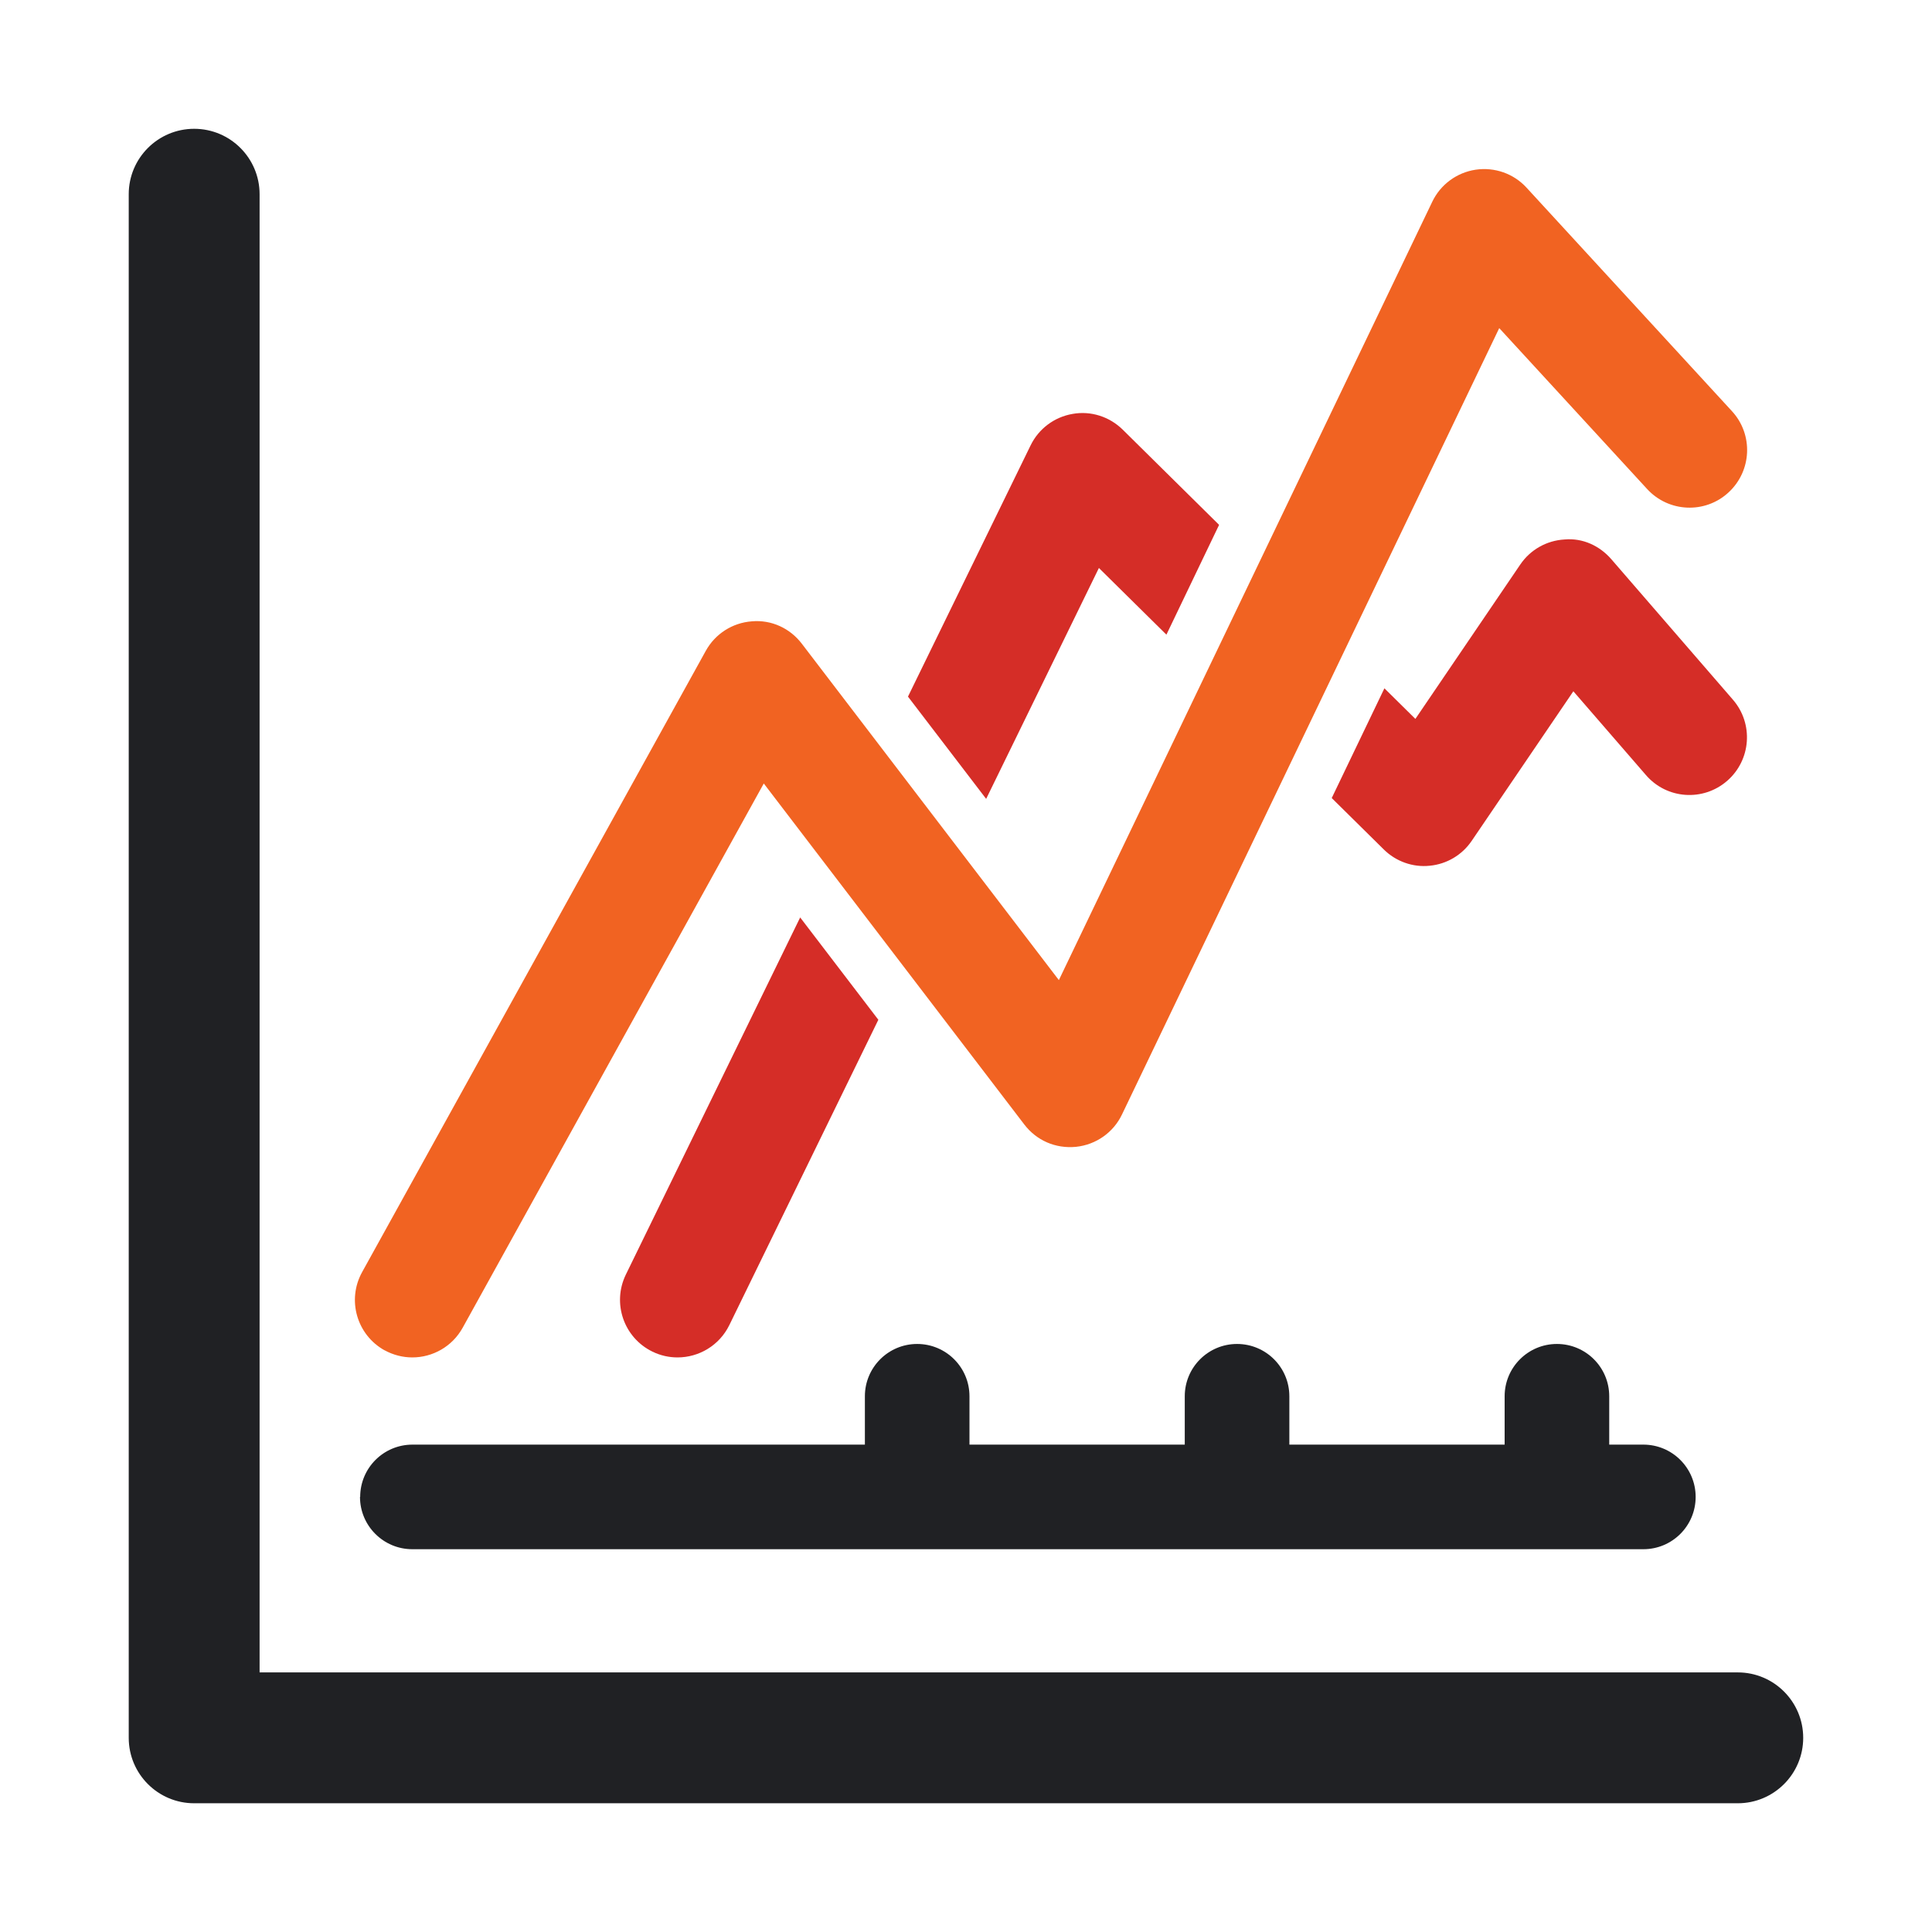 <?xml version="1.0" encoding="UTF-8"?><svg id="Layer_1" xmlns="http://www.w3.org/2000/svg" viewBox="0 0 300 300"><defs><style>.cls-1{fill:#202124;}.cls-1,.cls-2,.cls-3{stroke-width:0px;}.cls-2{fill:#d52d27;}.cls-3{fill:#f16322;}</style></defs><path class="cls-1" d="M269.84,259.69H40.31V30.16c0-5.61-4.55-10.16-10.16-10.16s-10.16,4.55-10.16,10.16v239.69c0,5.61,4.55,10.16,10.16,10.16h239.69c5.61,0,10.16-4.55,10.16-10.16s-4.55-10.16-10.16-10.16Z"/><path class="cls-1" d="M55.9,232.44c0,4.49,3.64,8.12,8.12,8.12h191.16c4.49,0,8.12-3.63,8.12-8.12s-3.64-8.12-8.12-8.12h-5.3v-7.51c0-4.49-3.64-8.12-8.12-8.12s-8.12,3.63-8.12,8.12v7.51h-33.43v-7.51c0-4.49-3.64-8.12-8.12-8.12s-8.12,3.63-8.12,8.12v7.51h-33.43v-7.51c0-4.49-3.64-8.12-8.12-8.12s-8.12,3.63-8.12,8.12v7.51h-70.25c-4.49,0-8.12,3.63-8.12,8.12Z"/><path class="cls-3" d="M59.7,209.66c1.37.75,2.86,1.12,4.32,1.12,3.15,0,6.2-1.67,7.83-4.62l46.75-84.5,40.46,52.96c1.89,2.47,4.84,3.77,8.02,3.46,3.09-.32,5.8-2.21,7.14-5.02l58.58-122.11,22.97,24.99c3.34,3.63,9,3.88,12.63.53,3.63-3.34,3.88-8.99.54-12.62l-31.9-34.71c-2.01-2.19-4.95-3.22-7.9-2.79-2.93.44-5.46,2.3-6.74,4.98l-57.98,120.86-39.91-52.23c-1.83-2.4-4.71-3.75-7.76-3.48-3.01.22-5.7,1.94-7.16,4.59l-53.36,96.46c-2.39,4.32-.83,9.75,3.49,12.15Z"/><path class="cls-2" d="M105.21,210.78c3.31,0,6.49-1.85,8.04-5.02l23.14-47.41-12.14-15.89-27.07,55.46c-2.16,4.44-.32,9.78,4.11,11.95,1.26.62,2.6.91,3.91.91Z"/><path class="cls-2" d="M269.09,108.65l-18.88-21.81c-1.81-2.09-4.45-3.33-7.28-3.07-2.77.16-5.31,1.59-6.87,3.9l-16.28,23.96-4.81-4.75-8.18,17.04,8.07,7.97c1.88,1.87,4.52,2.82,7.15,2.54,2.64-.25,5.03-1.67,6.52-3.87l15.78-23.22,11.27,13.01c3.23,3.75,8.87,4.14,12.6.91,3.73-3.23,4.14-8.88.91-12.61Z"/><path class="cls-2" d="M170.63,88.19l10.49,10.36,8.18-17.05-14.96-14.78c-2.05-2.02-4.95-2.96-7.78-2.45-2.84.48-5.27,2.3-6.53,4.89l-19.04,39.01,12.14,15.88,17.51-35.86Z"/></svg>